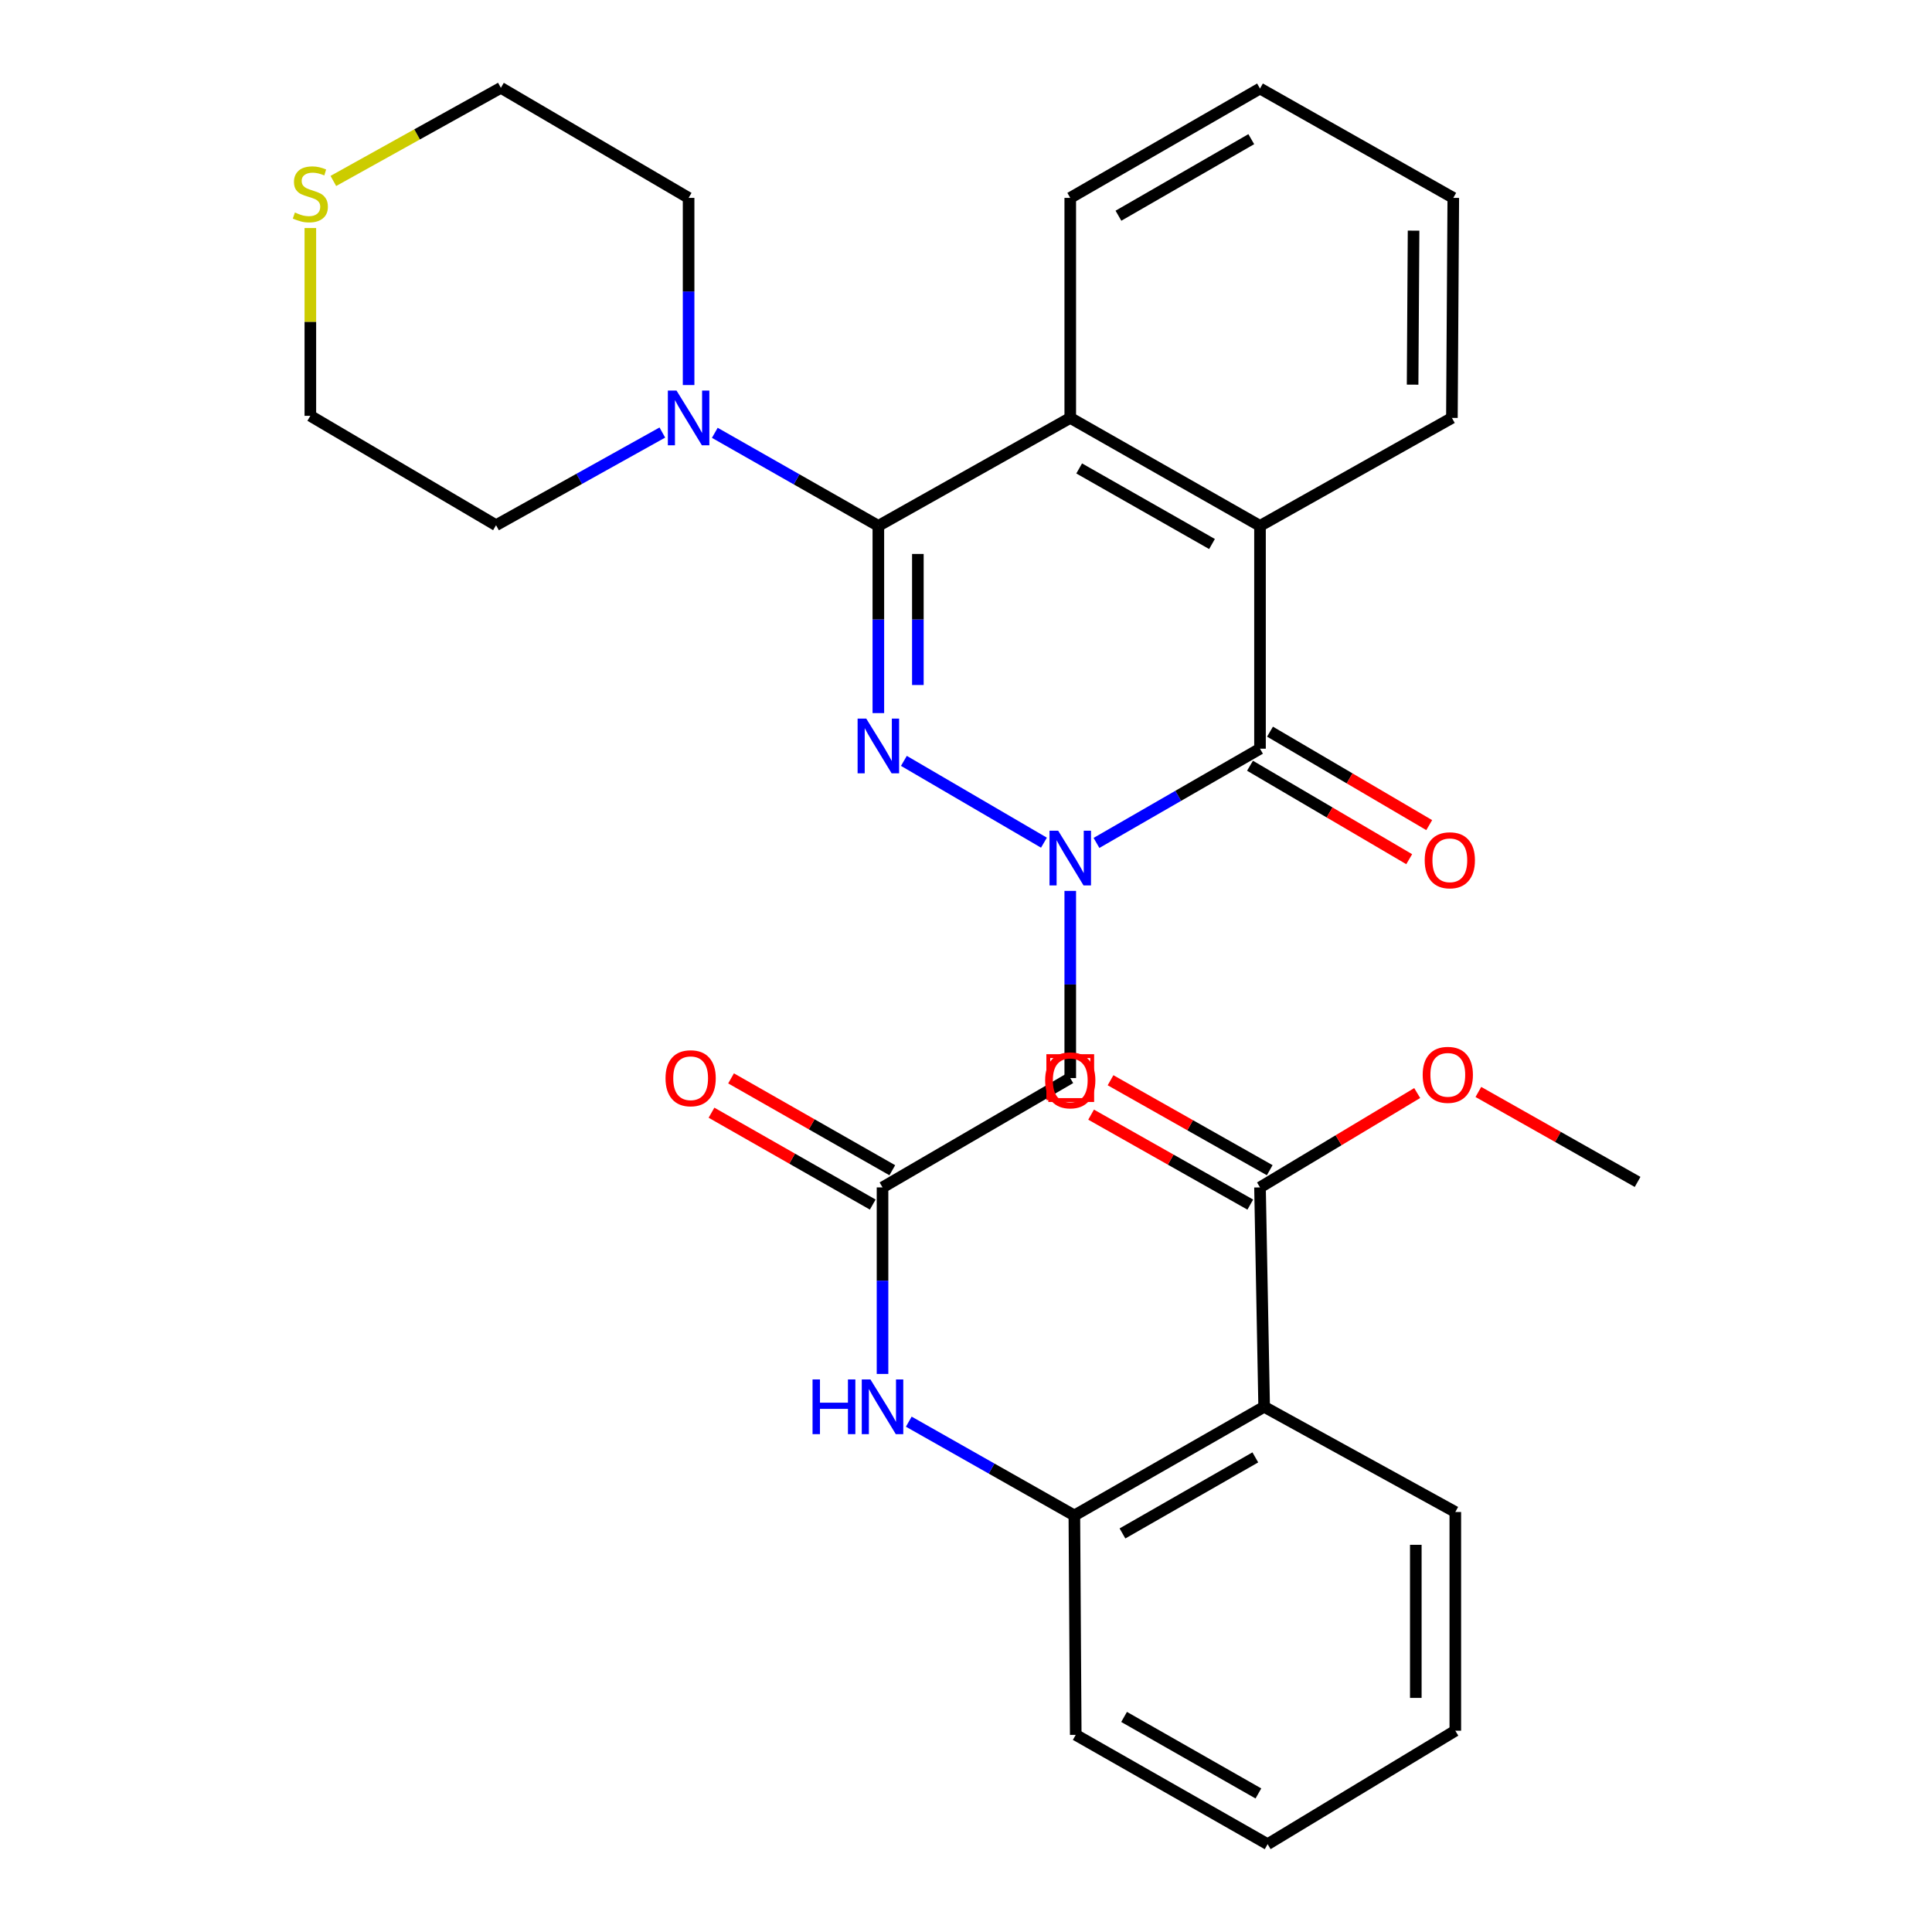 <?xml version='1.0' encoding='iso-8859-1'?>
<svg version='1.1' baseProfile='full'
              xmlns='http://www.w3.org/2000/svg'
                      xmlns:rdkit='http://www.rdkit.org/xml'
                      xmlns:xlink='http://www.w3.org/1999/xlink'
                  xml:space='preserve'
width='1000px' height='1000px' viewBox='0 0 1000 1000'>
<!-- END OF HEADER -->
<rect style='opacity:1.0;fill:#FFFFFF;stroke:none' width='1000' height='1000' x='0' y='0'> </rect>
<path class='bond-0' d='M 540.346,436.168 L 467.855,393.828' style='fill:none;fill-rule:evenodd;stroke:#0000FF;stroke-width:6px;stroke-linecap:butt;stroke-linejoin:miter;stroke-opacity:1' />
<path class='bond-2' d='M 567.536,436.299 L 609.856,411.912' style='fill:none;fill-rule:evenodd;stroke:#0000FF;stroke-width:6px;stroke-linecap:butt;stroke-linejoin:miter;stroke-opacity:1' />
<path class='bond-2' d='M 609.856,411.912 L 652.177,387.525' style='fill:none;fill-rule:evenodd;stroke:#000000;stroke-width:6px;stroke-linecap:butt;stroke-linejoin:miter;stroke-opacity:1' />
<path class='bond-5' d='M 553.962,461.128 L 553.962,509.572' style='fill:none;fill-rule:evenodd;stroke:#0000FF;stroke-width:6px;stroke-linecap:butt;stroke-linejoin:miter;stroke-opacity:1' />
<path class='bond-5' d='M 553.962,509.572 L 553.962,558.015' style='fill:none;fill-rule:evenodd;stroke:#000000;stroke-width:6px;stroke-linecap:butt;stroke-linejoin:miter;stroke-opacity:1' />
<path class='bond-1' d='M 454.633,369.097 L 454.633,320.642' style='fill:none;fill-rule:evenodd;stroke:#0000FF;stroke-width:6px;stroke-linecap:butt;stroke-linejoin:miter;stroke-opacity:1' />
<path class='bond-1' d='M 454.633,320.642 L 454.633,272.188' style='fill:none;fill-rule:evenodd;stroke:#000000;stroke-width:6px;stroke-linecap:butt;stroke-linejoin:miter;stroke-opacity:1' />
<path class='bond-1' d='M 475.085,354.561 L 475.085,320.642' style='fill:none;fill-rule:evenodd;stroke:#0000FF;stroke-width:6px;stroke-linecap:butt;stroke-linejoin:miter;stroke-opacity:1' />
<path class='bond-1' d='M 475.085,320.642 L 475.085,286.724' style='fill:none;fill-rule:evenodd;stroke:#000000;stroke-width:6px;stroke-linecap:butt;stroke-linejoin:miter;stroke-opacity:1' />
<path class='bond-7' d='M 454.633,272.188 L 412.308,248.107' style='fill:none;fill-rule:evenodd;stroke:#000000;stroke-width:6px;stroke-linecap:butt;stroke-linejoin:miter;stroke-opacity:1' />
<path class='bond-7' d='M 412.308,248.107 L 369.983,224.026' style='fill:none;fill-rule:evenodd;stroke:#0000FF;stroke-width:6px;stroke-linecap:butt;stroke-linejoin:miter;stroke-opacity:1' />
<path class='bond-30' d='M 454.633,272.188 L 553.962,216.308' style='fill:none;fill-rule:evenodd;stroke:#000000;stroke-width:6px;stroke-linecap:butt;stroke-linejoin:miter;stroke-opacity:1' />
<path class='bond-4' d='M 652.177,387.525 L 652.177,272.188' style='fill:none;fill-rule:evenodd;stroke:#000000;stroke-width:6px;stroke-linecap:butt;stroke-linejoin:miter;stroke-opacity:1' />
<path class='bond-12' d='M 647,396.344 L 688.201,420.53' style='fill:none;fill-rule:evenodd;stroke:#000000;stroke-width:6px;stroke-linecap:butt;stroke-linejoin:miter;stroke-opacity:1' />
<path class='bond-12' d='M 688.201,420.53 L 729.401,444.716' style='fill:none;fill-rule:evenodd;stroke:#FF0000;stroke-width:6px;stroke-linecap:butt;stroke-linejoin:miter;stroke-opacity:1' />
<path class='bond-12' d='M 657.354,378.707 L 698.554,402.892' style='fill:none;fill-rule:evenodd;stroke:#000000;stroke-width:6px;stroke-linecap:butt;stroke-linejoin:miter;stroke-opacity:1' />
<path class='bond-12' d='M 698.554,402.892 L 739.755,427.078' style='fill:none;fill-rule:evenodd;stroke:#FF0000;stroke-width:6px;stroke-linecap:butt;stroke-linejoin:miter;stroke-opacity:1' />
<path class='bond-3' d='M 553.962,216.308 L 652.177,272.188' style='fill:none;fill-rule:evenodd;stroke:#000000;stroke-width:6px;stroke-linecap:butt;stroke-linejoin:miter;stroke-opacity:1' />
<path class='bond-3' d='M 558.58,242.466 L 627.331,281.582' style='fill:none;fill-rule:evenodd;stroke:#000000;stroke-width:6px;stroke-linecap:butt;stroke-linejoin:miter;stroke-opacity:1' />
<path class='bond-18' d='M 553.962,216.308 L 553.962,102.425' style='fill:none;fill-rule:evenodd;stroke:#000000;stroke-width:6px;stroke-linecap:butt;stroke-linejoin:miter;stroke-opacity:1' />
<path class='bond-19' d='M 652.177,272.188 L 751.505,216.308' style='fill:none;fill-rule:evenodd;stroke:#000000;stroke-width:6px;stroke-linecap:butt;stroke-linejoin:miter;stroke-opacity:1' />
<path class='bond-8' d='M 553.962,558.015 L 456.792,614.599' style='fill:none;fill-rule:evenodd;stroke:#000000;stroke-width:6px;stroke-linecap:butt;stroke-linejoin:miter;stroke-opacity:1' />
<path class='bond-6' d='M 654.324,728.153 L 556.087,784.396' style='fill:none;fill-rule:evenodd;stroke:#000000;stroke-width:6px;stroke-linecap:butt;stroke-linejoin:miter;stroke-opacity:1' />
<path class='bond-6' d='M 649.75,754.339 L 580.984,793.709' style='fill:none;fill-rule:evenodd;stroke:#000000;stroke-width:6px;stroke-linecap:butt;stroke-linejoin:miter;stroke-opacity:1' />
<path class='bond-10' d='M 654.324,728.153 L 652.177,614.599' style='fill:none;fill-rule:evenodd;stroke:#000000;stroke-width:6px;stroke-linecap:butt;stroke-linejoin:miter;stroke-opacity:1' />
<path class='bond-17' d='M 654.324,728.153 L 753.267,782.612' style='fill:none;fill-rule:evenodd;stroke:#000000;stroke-width:6px;stroke-linecap:butt;stroke-linejoin:miter;stroke-opacity:1' />
<path class='bond-20' d='M 342.826,223.882 L 299.788,247.864' style='fill:none;fill-rule:evenodd;stroke:#0000FF;stroke-width:6px;stroke-linecap:butt;stroke-linejoin:miter;stroke-opacity:1' />
<path class='bond-20' d='M 299.788,247.864 L 256.749,271.847' style='fill:none;fill-rule:evenodd;stroke:#000000;stroke-width:6px;stroke-linecap:butt;stroke-linejoin:miter;stroke-opacity:1' />
<path class='bond-21' d='M 356.418,199.301 L 356.418,150.863' style='fill:none;fill-rule:evenodd;stroke:#0000FF;stroke-width:6px;stroke-linecap:butt;stroke-linejoin:miter;stroke-opacity:1' />
<path class='bond-21' d='M 356.418,150.863 L 356.418,102.425' style='fill:none;fill-rule:evenodd;stroke:#000000;stroke-width:6px;stroke-linecap:butt;stroke-linejoin:miter;stroke-opacity:1' />
<path class='bond-11' d='M 456.792,614.599 L 456.792,662.877' style='fill:none;fill-rule:evenodd;stroke:#000000;stroke-width:6px;stroke-linecap:butt;stroke-linejoin:miter;stroke-opacity:1' />
<path class='bond-11' d='M 456.792,662.877 L 456.792,711.154' style='fill:none;fill-rule:evenodd;stroke:#0000FF;stroke-width:6px;stroke-linecap:butt;stroke-linejoin:miter;stroke-opacity:1' />
<path class='bond-14' d='M 461.854,605.714 L 420.125,581.94' style='fill:none;fill-rule:evenodd;stroke:#000000;stroke-width:6px;stroke-linecap:butt;stroke-linejoin:miter;stroke-opacity:1' />
<path class='bond-14' d='M 420.125,581.94 L 378.395,558.165' style='fill:none;fill-rule:evenodd;stroke:#FF0000;stroke-width:6px;stroke-linecap:butt;stroke-linejoin:miter;stroke-opacity:1' />
<path class='bond-14' d='M 451.73,623.484 L 410,599.71' style='fill:none;fill-rule:evenodd;stroke:#000000;stroke-width:6px;stroke-linecap:butt;stroke-linejoin:miter;stroke-opacity:1' />
<path class='bond-14' d='M 410,599.71 L 368.271,575.935' style='fill:none;fill-rule:evenodd;stroke:#FF0000;stroke-width:6px;stroke-linecap:butt;stroke-linejoin:miter;stroke-opacity:1' />
<path class='bond-9' d='M 556.087,784.396 L 513.236,760.124' style='fill:none;fill-rule:evenodd;stroke:#000000;stroke-width:6px;stroke-linecap:butt;stroke-linejoin:miter;stroke-opacity:1' />
<path class='bond-9' d='M 513.236,760.124 L 470.385,735.853' style='fill:none;fill-rule:evenodd;stroke:#0000FF;stroke-width:6px;stroke-linecap:butt;stroke-linejoin:miter;stroke-opacity:1' />
<path class='bond-22' d='M 556.087,784.396 L 556.803,897.962' style='fill:none;fill-rule:evenodd;stroke:#000000;stroke-width:6px;stroke-linecap:butt;stroke-linejoin:miter;stroke-opacity:1' />
<path class='bond-15' d='M 657.208,605.697 L 616.011,582.415' style='fill:none;fill-rule:evenodd;stroke:#000000;stroke-width:6px;stroke-linecap:butt;stroke-linejoin:miter;stroke-opacity:1' />
<path class='bond-15' d='M 616.011,582.415 L 574.813,559.133' style='fill:none;fill-rule:evenodd;stroke:#FF0000;stroke-width:6px;stroke-linecap:butt;stroke-linejoin:miter;stroke-opacity:1' />
<path class='bond-15' d='M 647.146,623.502 L 605.948,600.22' style='fill:none;fill-rule:evenodd;stroke:#000000;stroke-width:6px;stroke-linecap:butt;stroke-linejoin:miter;stroke-opacity:1' />
<path class='bond-15' d='M 605.948,600.22 L 564.751,576.938' style='fill:none;fill-rule:evenodd;stroke:#FF0000;stroke-width:6px;stroke-linecap:butt;stroke-linejoin:miter;stroke-opacity:1' />
<path class='bond-16' d='M 652.177,614.599 L 692.862,590.179' style='fill:none;fill-rule:evenodd;stroke:#000000;stroke-width:6px;stroke-linecap:butt;stroke-linejoin:miter;stroke-opacity:1' />
<path class='bond-16' d='M 692.862,590.179 L 733.546,565.759' style='fill:none;fill-rule:evenodd;stroke:#FF0000;stroke-width:6px;stroke-linecap:butt;stroke-linejoin:miter;stroke-opacity:1' />
<path class='bond-13' d='M 172.537,93.661 L 215.893,69.558' style='fill:none;fill-rule:evenodd;stroke:#CCCC00;stroke-width:6px;stroke-linecap:butt;stroke-linejoin:miter;stroke-opacity:1' />
<path class='bond-13' d='M 215.893,69.558 L 259.249,45.455' style='fill:none;fill-rule:evenodd;stroke:#000000;stroke-width:6px;stroke-linecap:butt;stroke-linejoin:miter;stroke-opacity:1' />
<path class='bond-32' d='M 160.636,118.031 L 160.636,166.63' style='fill:none;fill-rule:evenodd;stroke:#CCCC00;stroke-width:6px;stroke-linecap:butt;stroke-linejoin:miter;stroke-opacity:1' />
<path class='bond-32' d='M 160.636,166.63 L 160.636,215.229' style='fill:none;fill-rule:evenodd;stroke:#000000;stroke-width:6px;stroke-linecap:butt;stroke-linejoin:miter;stroke-opacity:1' />
<path class='bond-25' d='M 765.202,565.193 L 806.41,588.476' style='fill:none;fill-rule:evenodd;stroke:#FF0000;stroke-width:6px;stroke-linecap:butt;stroke-linejoin:miter;stroke-opacity:1' />
<path class='bond-25' d='M 806.41,588.476 L 847.618,611.759' style='fill:none;fill-rule:evenodd;stroke:#000000;stroke-width:6px;stroke-linecap:butt;stroke-linejoin:miter;stroke-opacity:1' />
<path class='bond-33' d='M 753.267,782.612 L 753.267,895.814' style='fill:none;fill-rule:evenodd;stroke:#000000;stroke-width:6px;stroke-linecap:butt;stroke-linejoin:miter;stroke-opacity:1' />
<path class='bond-33' d='M 732.815,799.593 L 732.815,878.834' style='fill:none;fill-rule:evenodd;stroke:#000000;stroke-width:6px;stroke-linecap:butt;stroke-linejoin:miter;stroke-opacity:1' />
<path class='bond-31' d='M 553.962,102.425 L 652.177,45.818' style='fill:none;fill-rule:evenodd;stroke:#000000;stroke-width:6px;stroke-linecap:butt;stroke-linejoin:miter;stroke-opacity:1' />
<path class='bond-31' d='M 578.907,111.653 L 647.657,72.029' style='fill:none;fill-rule:evenodd;stroke:#000000;stroke-width:6px;stroke-linecap:butt;stroke-linejoin:miter;stroke-opacity:1' />
<path class='bond-27' d='M 751.505,216.308 L 752.221,102.425' style='fill:none;fill-rule:evenodd;stroke:#000000;stroke-width:6px;stroke-linecap:butt;stroke-linejoin:miter;stroke-opacity:1' />
<path class='bond-27' d='M 731.161,199.097 L 731.662,119.379' style='fill:none;fill-rule:evenodd;stroke:#000000;stroke-width:6px;stroke-linecap:butt;stroke-linejoin:miter;stroke-opacity:1' />
<path class='bond-24' d='M 256.749,271.847 L 160.636,215.229' style='fill:none;fill-rule:evenodd;stroke:#000000;stroke-width:6px;stroke-linecap:butt;stroke-linejoin:miter;stroke-opacity:1' />
<path class='bond-23' d='M 356.418,102.425 L 259.249,45.455' style='fill:none;fill-rule:evenodd;stroke:#000000;stroke-width:6px;stroke-linecap:butt;stroke-linejoin:miter;stroke-opacity:1' />
<path class='bond-29' d='M 556.803,897.962 L 656.12,954.545' style='fill:none;fill-rule:evenodd;stroke:#000000;stroke-width:6px;stroke-linecap:butt;stroke-linejoin:miter;stroke-opacity:1' />
<path class='bond-29' d='M 581.824,888.679 L 651.346,928.288' style='fill:none;fill-rule:evenodd;stroke:#000000;stroke-width:6px;stroke-linecap:butt;stroke-linejoin:miter;stroke-opacity:1' />
<path class='bond-26' d='M 753.267,895.814 L 656.12,954.545' style='fill:none;fill-rule:evenodd;stroke:#000000;stroke-width:6px;stroke-linecap:butt;stroke-linejoin:miter;stroke-opacity:1' />
<path class='bond-28' d='M 752.221,102.425 L 652.177,45.818' style='fill:none;fill-rule:evenodd;stroke:#000000;stroke-width:6px;stroke-linecap:butt;stroke-linejoin:miter;stroke-opacity:1' />
<path  class='atom-0' d='M 547.702 429.961
L 556.982 444.961
Q 557.902 446.441, 559.382 449.121
Q 560.862 451.801, 560.942 451.961
L 560.942 429.961
L 564.702 429.961
L 564.702 458.281
L 560.822 458.281
L 550.862 441.881
Q 549.702 439.961, 548.462 437.761
Q 547.262 435.561, 546.902 434.881
L 546.902 458.281
L 543.222 458.281
L 543.222 429.961
L 547.702 429.961
' fill='#0000FF'/>
<path  class='atom-1' d='M 448.373 371.945
L 457.653 386.945
Q 458.573 388.425, 460.053 391.105
Q 461.533 393.785, 461.613 393.945
L 461.613 371.945
L 465.373 371.945
L 465.373 400.265
L 461.493 400.265
L 451.533 383.865
Q 450.373 381.945, 449.133 379.745
Q 447.933 377.545, 447.573 376.865
L 447.573 400.265
L 443.893 400.265
L 443.893 371.945
L 448.373 371.945
' fill='#0000FF'/>
<path  class='atom-8' d='M 350.158 202.148
L 359.438 217.148
Q 360.358 218.628, 361.838 221.308
Q 363.318 223.988, 363.398 224.148
L 363.398 202.148
L 367.158 202.148
L 367.158 230.468
L 363.278 230.468
L 353.318 214.068
Q 352.158 212.148, 350.918 209.948
Q 349.718 207.748, 349.358 207.068
L 349.358 230.468
L 345.678 230.468
L 345.678 202.148
L 350.158 202.148
' fill='#0000FF'/>
<path  class='atom-12' d='M 420.572 713.993
L 424.412 713.993
L 424.412 726.033
L 438.892 726.033
L 438.892 713.993
L 442.732 713.993
L 442.732 742.313
L 438.892 742.313
L 438.892 729.233
L 424.412 729.233
L 424.412 742.313
L 420.572 742.313
L 420.572 713.993
' fill='#0000FF'/>
<path  class='atom-12' d='M 450.532 713.993
L 459.812 728.993
Q 460.732 730.473, 462.212 733.153
Q 463.692 735.833, 463.772 735.993
L 463.772 713.993
L 467.532 713.993
L 467.532 742.313
L 463.652 742.313
L 453.692 725.913
Q 452.532 723.993, 451.292 721.793
Q 450.092 719.593, 449.732 718.913
L 449.732 742.313
L 446.052 742.313
L 446.052 713.993
L 450.532 713.993
' fill='#0000FF'/>
<path  class='atom-13' d='M 737.426 445.28
Q 737.426 438.48, 740.786 434.68
Q 744.146 430.88, 750.426 430.88
Q 756.706 430.88, 760.066 434.68
Q 763.426 438.48, 763.426 445.28
Q 763.426 452.16, 760.026 456.08
Q 756.626 459.96, 750.426 459.96
Q 744.186 459.96, 740.786 456.08
Q 737.426 452.2, 737.426 445.28
M 750.426 456.76
Q 754.746 456.76, 757.066 453.88
Q 759.426 450.96, 759.426 445.28
Q 759.426 439.72, 757.066 436.92
Q 754.746 434.08, 750.426 434.08
Q 746.106 434.08, 743.746 436.88
Q 741.426 439.68, 741.426 445.28
Q 741.426 451, 743.746 453.88
Q 746.106 456.76, 750.426 456.76
' fill='#FF0000'/>
<path  class='atom-14' d='M 152.636 109.997
Q 152.956 110.117, 154.276 110.677
Q 155.596 111.237, 157.036 111.597
Q 158.516 111.917, 159.956 111.917
Q 162.636 111.917, 164.196 110.637
Q 165.756 109.317, 165.756 107.037
Q 165.756 105.477, 164.956 104.517
Q 164.196 103.557, 162.996 103.037
Q 161.796 102.517, 159.796 101.917
Q 157.276 101.157, 155.756 100.437
Q 154.276 99.717, 153.196 98.197
Q 152.156 96.677, 152.156 94.117
Q 152.156 90.557, 154.556 88.357
Q 156.996 86.157, 161.796 86.157
Q 165.076 86.157, 168.796 87.717
L 167.876 90.797
Q 164.476 89.397, 161.916 89.397
Q 159.156 89.397, 157.636 90.557
Q 156.116 91.677, 156.156 93.637
Q 156.156 95.157, 156.916 96.077
Q 157.716 96.997, 158.836 97.517
Q 159.996 98.037, 161.916 98.637
Q 164.476 99.437, 165.996 100.237
Q 167.516 101.037, 168.596 102.677
Q 169.716 104.277, 169.716 107.037
Q 169.716 110.957, 167.076 113.077
Q 164.476 115.157, 160.116 115.157
Q 157.596 115.157, 155.676 114.597
Q 153.796 114.077, 151.556 113.157
L 152.636 109.997
' fill='#CCCC00'/>
<path  class='atom-15' d='M 344.475 558.095
Q 344.475 551.295, 347.835 547.495
Q 351.195 543.695, 357.475 543.695
Q 363.755 543.695, 367.115 547.495
Q 370.475 551.295, 370.475 558.095
Q 370.475 564.975, 367.075 568.895
Q 363.675 572.775, 357.475 572.775
Q 351.235 572.775, 347.835 568.895
Q 344.475 565.015, 344.475 558.095
M 357.475 569.575
Q 361.795 569.575, 364.115 566.695
Q 366.475 563.775, 366.475 558.095
Q 366.475 552.535, 364.115 549.735
Q 361.795 546.895, 357.475 546.895
Q 353.155 546.895, 350.795 549.695
Q 348.475 552.495, 348.475 558.095
Q 348.475 563.815, 350.795 566.695
Q 353.155 569.575, 357.475 569.575
' fill='#FF0000'/>
<path  class='atom-16' d='M 540.962 559.175
Q 540.962 552.375, 544.322 548.575
Q 547.682 544.775, 553.962 544.775
Q 560.242 544.775, 563.602 548.575
Q 566.962 552.375, 566.962 559.175
Q 566.962 566.055, 563.562 569.975
Q 560.162 573.855, 553.962 573.855
Q 547.722 573.855, 544.322 569.975
Q 540.962 566.095, 540.962 559.175
M 553.962 570.655
Q 558.282 570.655, 560.602 567.775
Q 562.962 564.855, 562.962 559.175
Q 562.962 553.615, 560.602 550.815
Q 558.282 547.975, 553.962 547.975
Q 549.642 547.975, 547.282 550.775
Q 544.962 553.575, 544.962 559.175
Q 544.962 564.895, 547.282 567.775
Q 549.642 570.655, 553.962 570.655
' fill='#FF0000'/>
<path  class='atom-17' d='M 736.381 556.334
Q 736.381 549.534, 739.741 545.734
Q 743.101 541.934, 749.381 541.934
Q 755.661 541.934, 759.021 545.734
Q 762.381 549.534, 762.381 556.334
Q 762.381 563.214, 758.981 567.134
Q 755.581 571.014, 749.381 571.014
Q 743.141 571.014, 739.741 567.134
Q 736.381 563.254, 736.381 556.334
M 749.381 567.814
Q 753.701 567.814, 756.021 564.934
Q 758.381 562.014, 758.381 556.334
Q 758.381 550.774, 756.021 547.974
Q 753.701 545.134, 749.381 545.134
Q 745.061 545.134, 742.701 547.934
Q 740.381 550.734, 740.381 556.334
Q 740.381 562.054, 742.701 564.934
Q 745.061 567.814, 749.381 567.814
' fill='#FF0000'/>
<path d='M 542.6,569.378 L 542.6,546.653 L 565.324,546.653 L 565.324,569.378 L 542.6,569.378' style='fill:none;stroke:#FF0000;stroke-width:2px;stroke-linecap:butt;stroke-linejoin:miter;stroke-opacity:1;' />
</svg>
